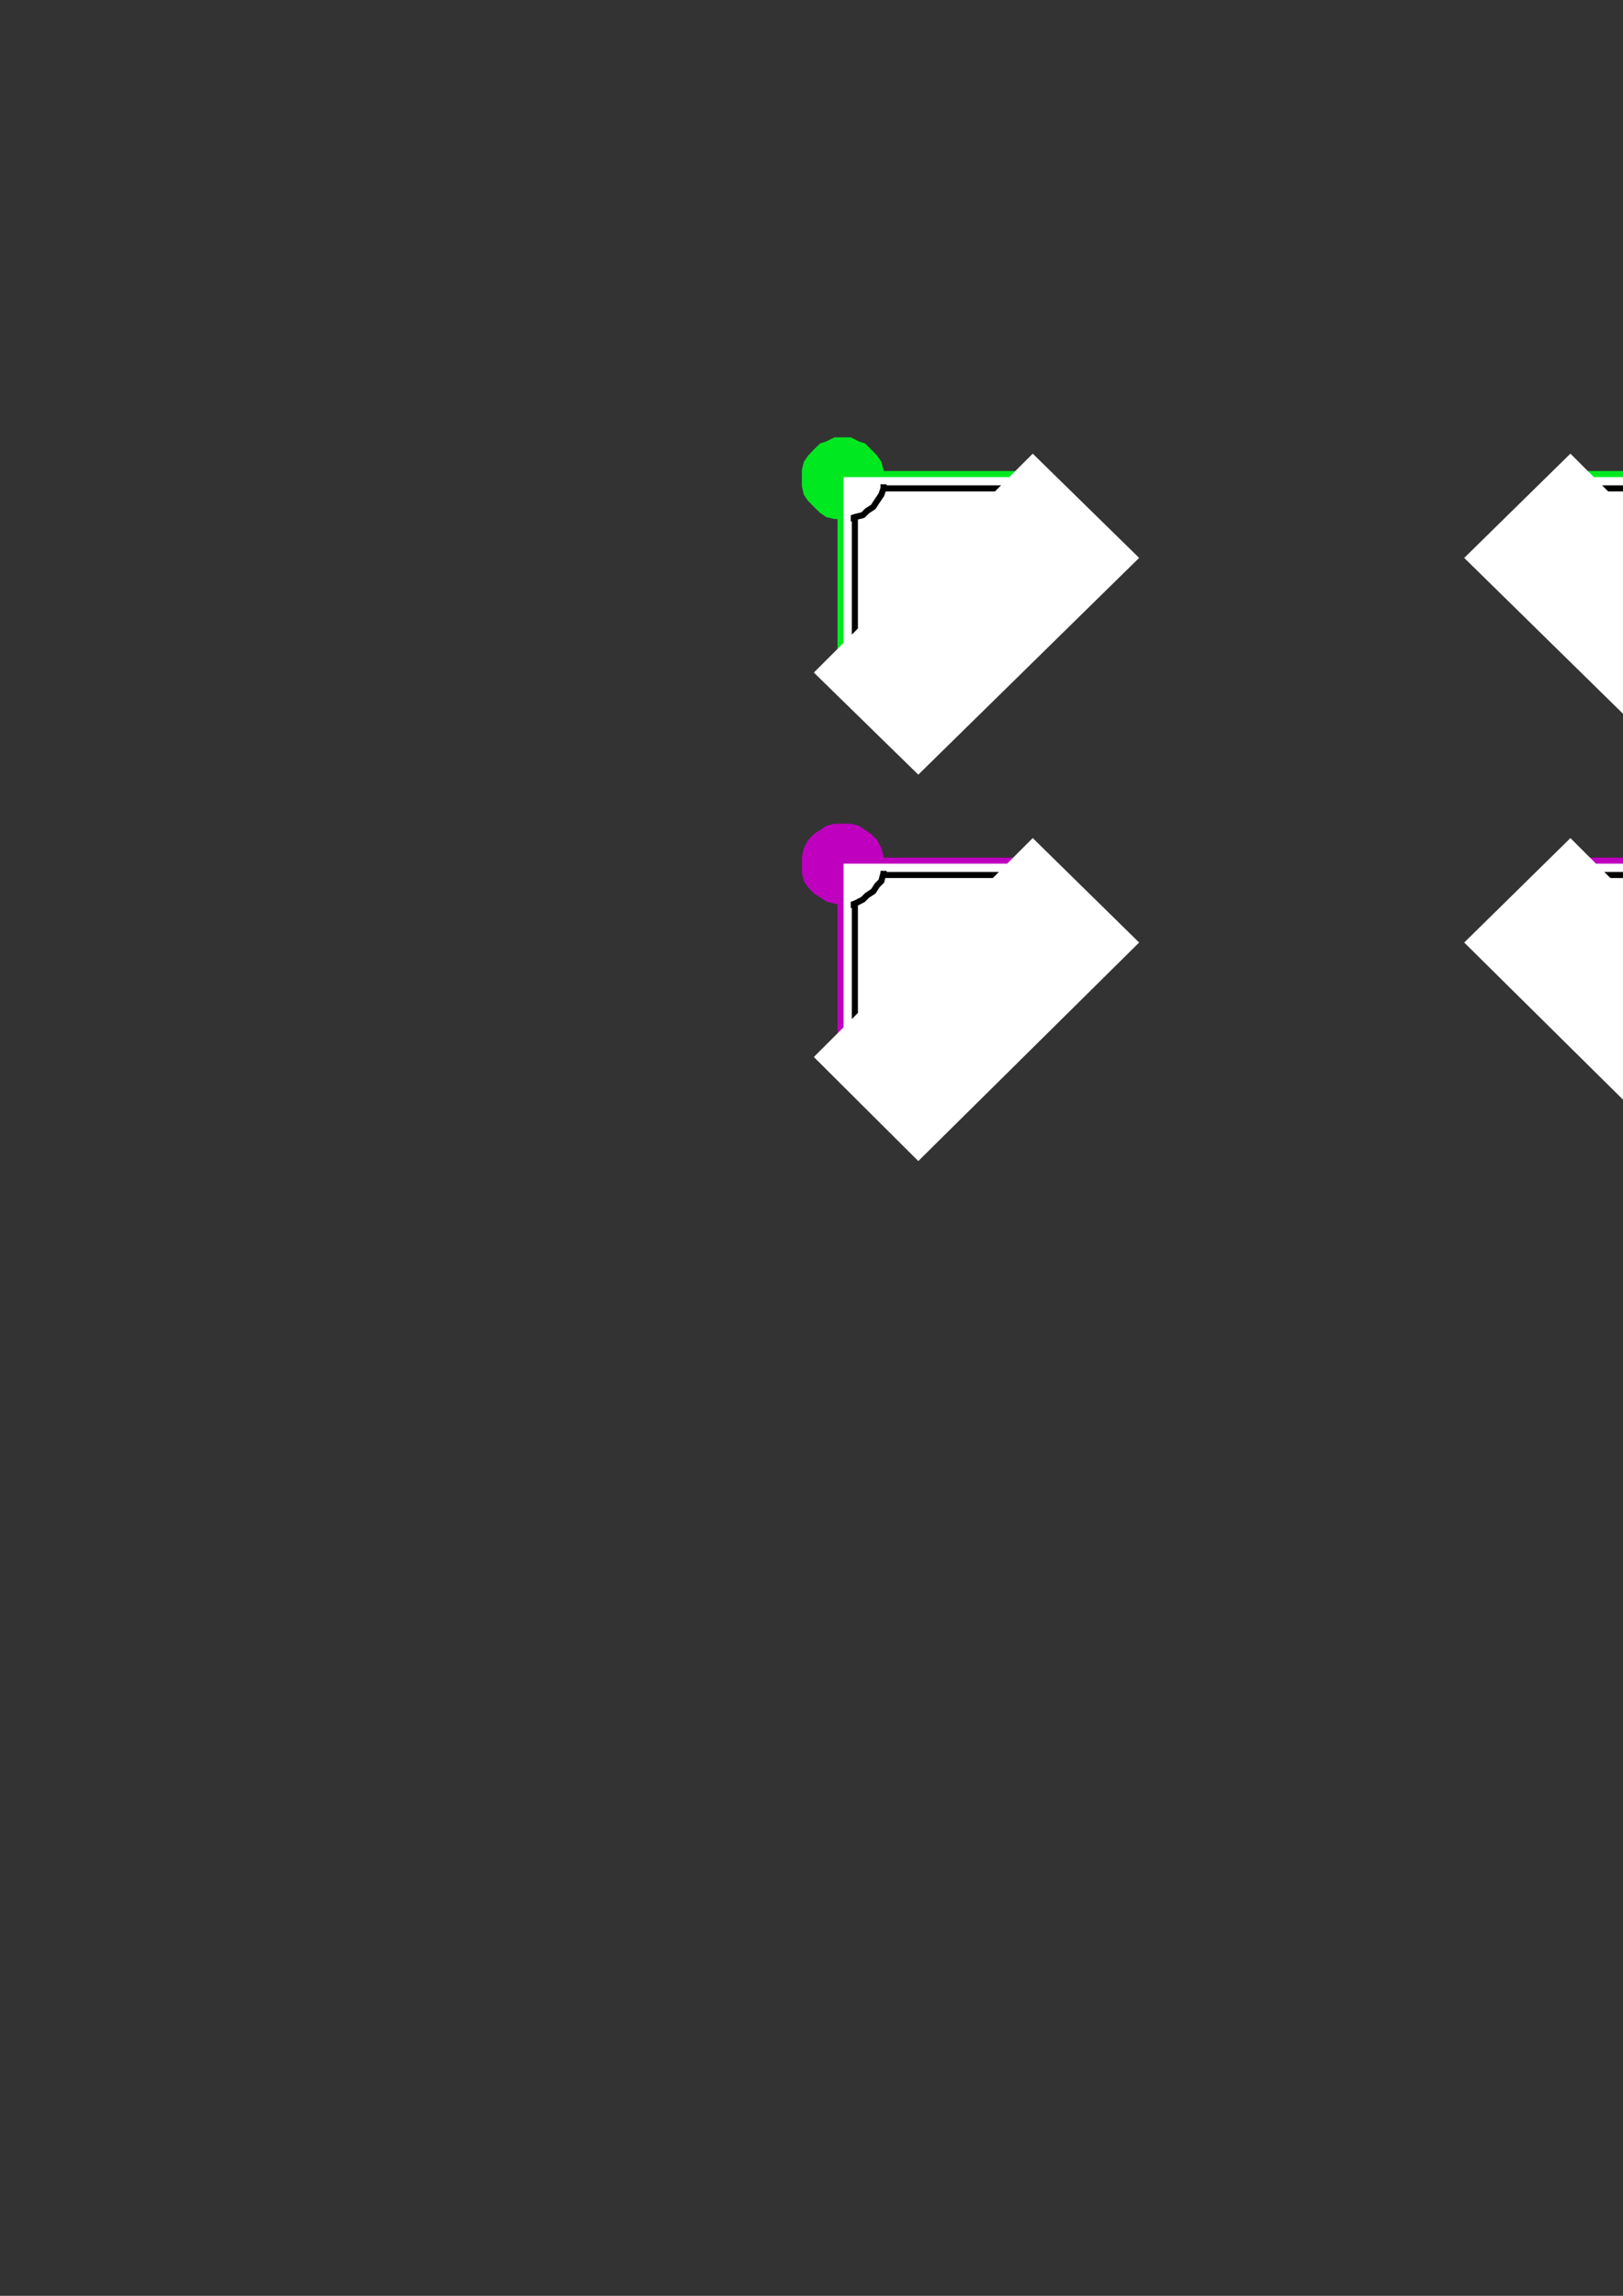 <?xml version="1.0" encoding="utf-8"?>
<!-- Created by UniConvertor 2.0rc4 (https://sk1project.net/) -->
<svg xmlns="http://www.w3.org/2000/svg" height="841.89pt" viewBox="0 0 595.276 841.89" width="595.276pt" version="1.1" xmlns:xlink="http://www.w3.org/1999/xlink" id="c6763bb0-f608-11ea-b049-dcc15c148e23">

<rect x="0" y="0" width="595.276" height="841.89" fill="#333333" stroke="none"/>

<g>
	<path style="fill:#00e920;" d="M 645.758,190.329 L 648.782,190.329 651.014,189.609 654.038,188.097 656.27,185.865 657.782,183.633 659.222,181.401 660.734,178.377 660.734,175.353 660.734,172.401 659.222,169.377 657.782,167.145 656.27,164.841 654.038,162.609 651.014,161.889 648.782,160.377 645.758,160.377 642.014,160.377 639.782,161.889 636.758,162.609 634.526,164.841 633.014,167.145 631.502,169.377 630.782,172.401 630.782,175.353 630.782,178.377 631.502,181.401 633.014,183.633 634.526,185.865 636.758,188.097 639.782,189.609 642.014,190.329 645.758,190.329 Z" />
	<path style="fill:#ffffff;" d="M 646.478,238.353 L 646.478,173.841 582.038,173.841 582.038,238.353 646.478,238.353 Z" />
	<path style="fill:#ffffff;" d="M 646.478,203.145 L 646.478,174.633 615.014,174.633 615.014,203.145 646.478,203.145 Z" />
	<path style="stroke:#00e920;stroke-width:2.232;stroke-miterlimit:10.433;fill:none;" d="M 646.478,238.353 L 646.478,173.841 582.038,173.841 582.038,238.353 646.478,238.353" />
	<path style="stroke:#000000;stroke-width:2.232;stroke-miterlimit:10.433;fill:#ffffff;" d="M 641.294,233.097 L 641.294,179.097 587.294,179.097 587.294,233.097 641.294,233.097 Z" />
	<path style="fill:#ffffff;" d="M 630.782,176.865 L 643.526,176.865 644.246,190.329 642.734,190.329 640.502,189.609 638.27,188.097 635.246,185.865 633.014,183.633 631.502,179.889 630.782,176.865 Z" />
	<path style="stroke:#000000;stroke-width:2.232;stroke-miterlimit:10.433;fill:none;" d="M 643.526,190.329 L 640.502,189.609 638.27,188.889 636.038,187.377 634.526,185.865 633.014,183.633 631.502,181.401 630.782,179.097 630.782,176.865" />
	<path style="fill:#ffffff;" d="M 636.758,177.585 L 636.758,175.353 569.294,175.353 569.294,177.585 636.758,177.585 Z" />
	<path style="fill:#ffffff;" d="M 642.734,242.889 L 642.734,187.377 645.038,187.377 645.038,242.889 642.734,242.889 Z" />
	<path style="fill:#ffffff;" d="M 656.27,246.633 L 575.99,166.353 537.038,204.585 618.038,284.073 656.27,246.633 Z" />
	<path style="fill:#00e920;" d="M 309.014,190.329 L 306.062,190.329 303.038,189.609 300.806,188.097 298.502,185.865 296.342,183.633 294.83,181.401 294.11,178.377 294.11,175.353 294.11,172.401 294.83,169.377 296.342,167.145 298.502,164.841 300.806,162.609 303.038,161.889 306.062,160.377 309.014,160.377 312.038,160.377 315.062,161.889 317.294,162.609 319.526,164.841 321.758,167.145 323.27,169.377 324.062,172.401 324.062,175.353 324.062,178.377 323.27,181.401 321.758,183.633 319.526,185.865 317.294,188.097 315.062,189.609 312.038,190.329 309.014,190.329 Z" />
	<path style="fill:#ffffff;" d="M 308.294,238.353 L 308.294,173.841 372.806,173.841 372.806,238.353 308.294,238.353 Z" />
	<path style="fill:#ffffff;" d="M 308.294,203.145 L 308.294,174.633 339.758,174.633 339.758,203.145 308.294,203.145 Z" />
	<path style="stroke:#00e920;stroke-width:2.232;stroke-miterlimit:10.433;fill:none;" d="M 308.294,238.353 L 308.294,173.841 372.806,173.841 372.806,238.353 308.294,238.353" />
	<path style="stroke:#000000;stroke-width:2.232;stroke-miterlimit:10.433;fill:#ffffff;" d="M 313.55,233.097 L 313.55,179.097 367.55,179.097 367.55,233.097 313.55,233.097 Z" />
	<path style="fill:#ffffff;" d="M 324.062,176.865 L 311.318,176.865 310.526,190.329 312.038,190.329 314.27,189.609 316.502,188.097 319.526,185.865 321.758,183.633 323.27,179.889 324.062,176.865 Z" />
	<path style="stroke:#000000;stroke-width:2.232;stroke-miterlimit:10.433;fill:none;" d="M 311.318,190.329 L 313.55,189.609 316.502,188.889 318.014,187.377 320.318,185.865 321.758,183.633 323.27,181.401 324.062,179.097 324.062,176.865" />
	<path style="fill:#ffffff;" d="M 318.014,177.585 L 318.014,175.353 385.55,175.353 385.55,177.585 318.014,177.585 Z" />
	<path style="fill:#ffffff;" d="M 312.038,242.889 L 312.038,187.377 309.806,187.377 309.806,242.889 312.038,242.889 Z" />
	<path style="fill:#ffffff;" d="M 298.502,246.633 L 378.782,166.353 417.806,204.585 336.806,284.073 298.502,246.633 Z" />
	<path style="fill:#bf00bf;" d="M 645.758,332.097 L 648.782,331.377 651.014,330.585 654.038,329.073 656.27,327.633 657.782,325.329 659.222,323.097 660.734,320.073 660.734,317.121 660.734,314.097 659.222,311.073 657.782,308.121 656.27,305.889 654.038,304.377 651.014,302.865 648.782,302.073 645.758,302.073 642.014,302.073 639.782,302.865 636.758,304.377 634.526,305.889 633.014,308.121 631.502,311.073 630.782,314.097 630.782,317.121 630.782,320.073 631.502,323.097 633.014,325.329 634.526,327.633 636.758,329.073 639.782,330.585 642.014,331.377 645.758,332.097 Z" />
	<path style="fill:#ffffff;" d="M 646.478,380.121 L 646.478,315.609 582.038,315.609 582.038,380.121 646.478,380.121 Z" />
	<path style="fill:#ffffff;" d="M 646.478,344.841 L 646.478,315.609 615.014,315.609 615.014,344.841 646.478,344.841 Z" />
	<path style="stroke:#bf00bf;stroke-width:2.232;stroke-miterlimit:10.433;fill:none;" d="M 646.478,380.121 L 646.478,315.609 582.038,315.609 582.038,380.121 646.478,380.121" />
	<path style="stroke:#000000;stroke-width:2.232;stroke-miterlimit:10.433;fill:#ffffff;" d="M 641.294,374.865 L 641.294,320.865 587.294,320.865 587.294,374.865 641.294,374.865 Z" />
	<path style="fill:#ffffff;" d="M 630.782,318.633 L 643.526,318.633 644.246,331.377 642.734,331.377 640.502,330.585 638.27,329.865 635.246,327.633 633.014,324.609 631.502,320.865 630.782,318.633 Z" />
	<path style="stroke:#000000;stroke-width:2.232;stroke-miterlimit:10.433;fill:none;" d="M 643.526,332.097 L 640.502,331.377 638.27,329.865 636.038,328.353 634.526,326.841 633.014,324.609 631.502,323.097 630.782,320.073 630.782,317.841" />
	<path style="fill:#ffffff;" d="M 636.758,319.353 L 636.758,317.121 569.294,317.121 569.294,319.353 636.758,319.353 Z" />
	<path style="fill:#ffffff;" d="M 642.734,384.585 L 642.734,328.353 645.038,328.353 645.038,384.585 642.734,384.585 Z" />
	<path style="fill:#ffffff;" d="M 656.27,387.609 L 575.99,307.329 537.038,345.633 618.038,425.769 656.27,387.609 Z" />
	<path style="fill:#bf00bf;" d="M 309.014,332.097 L 306.062,331.377 303.038,330.585 300.806,329.073 298.502,327.633 296.342,325.329 294.83,323.097 294.11,320.073 294.11,317.121 294.11,314.097 294.83,311.073 296.342,308.121 298.502,305.889 300.806,304.377 303.038,302.865 306.062,302.073 309.014,302.073 312.038,302.073 315.062,302.865 317.294,304.377 319.526,305.889 321.758,308.121 323.27,311.073 324.062,314.097 324.062,317.121 324.062,320.073 323.27,323.097 321.758,325.329 319.526,327.633 317.294,329.073 315.062,330.585 312.038,331.377 309.014,332.097 Z" />
	<path style="fill:#ffffff;" d="M 308.294,380.121 L 308.294,315.609 372.806,315.609 372.806,380.121 308.294,380.121 Z" />
	<path style="fill:#ffffff;" d="M 308.294,344.841 L 308.294,315.609 339.758,315.609 339.758,344.841 308.294,344.841 Z" />
	<path style="stroke:#bf00bf;stroke-width:2.232;stroke-miterlimit:10.433;fill:none;" d="M 308.294,380.121 L 308.294,315.609 372.806,315.609 372.806,380.121 308.294,380.121" />
	<path style="stroke:#000000;stroke-width:2.232;stroke-miterlimit:10.433;fill:#ffffff;" d="M 313.55,374.865 L 313.55,320.865 367.55,320.865 367.55,374.865 313.55,374.865 Z" />
	<path style="fill:#ffffff;" d="M 324.062,318.633 L 311.318,318.633 310.526,331.377 312.038,331.377 314.27,330.585 316.502,329.865 319.526,327.633 321.758,324.609 323.27,320.865 324.062,318.633 Z" />
	<path style="stroke:#000000;stroke-width:2.232;stroke-miterlimit:10.433;fill:none;" d="M 311.318,332.097 L 313.55,331.377 316.502,329.865 318.014,328.353 320.318,326.841 321.758,324.609 323.27,323.097 324.062,320.073 324.062,317.841" />
	<path style="fill:#ffffff;" d="M 318.014,319.353 L 318.014,317.121 385.55,317.121 385.55,319.353 318.014,319.353 Z" />
	<path style="fill:#ffffff;" d="M 312.038,384.585 L 312.038,328.353 309.806,328.353 309.806,384.585 312.038,384.585 Z" />
	<path style="fill:#ffffff;" d="M 298.502,387.609 L 378.782,307.329 417.806,345.633 336.806,425.769 298.502,387.609 Z" />
</g>
</svg>